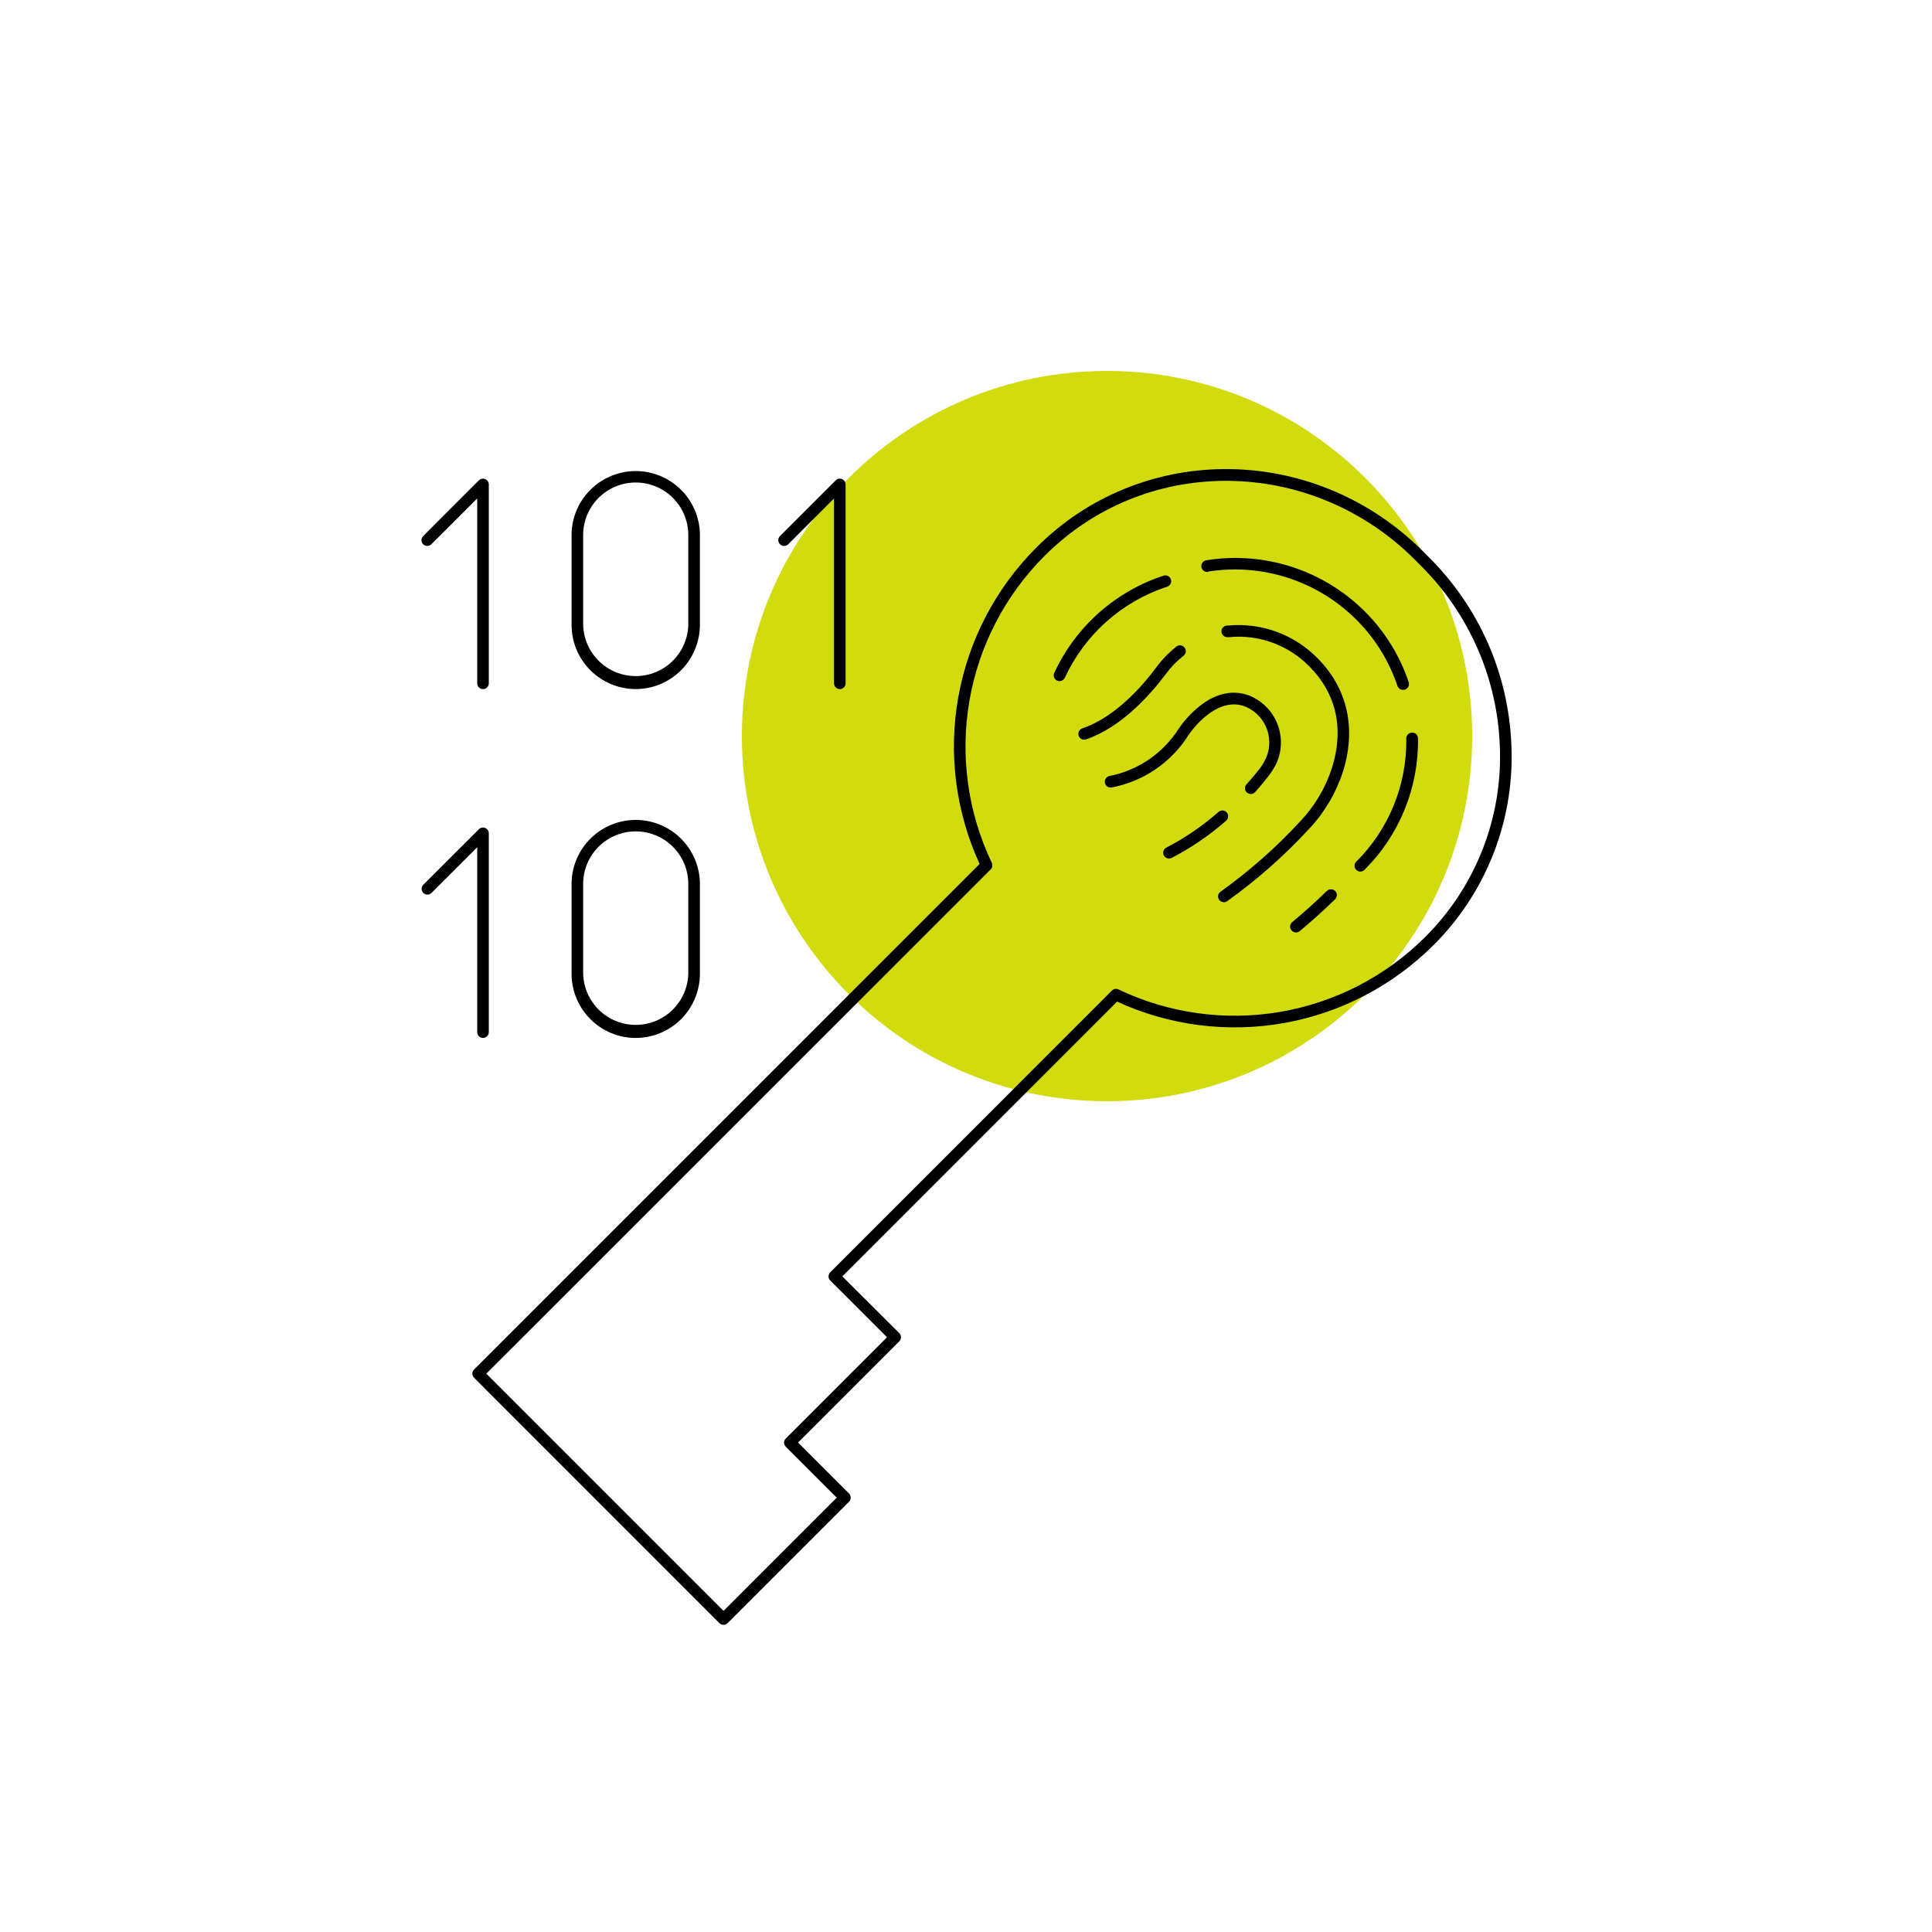 <svg width="71" height="71" viewBox="0 0 71 71" fill="none" xmlns="http://www.w3.org/2000/svg">
<path d="M40.683 40.47C48.094 40.47 54.102 34.462 54.102 27.051C54.102 19.64 48.094 13.632 40.683 13.632C33.272 13.632 27.264 19.64 27.264 27.051C27.264 34.462 33.272 40.47 40.683 40.47Z" fill="#D1DB0E"/>
<path d="M15.853 20.001L17.537 18.318V25.112C17.537 25.168 17.559 25.222 17.599 25.262C17.639 25.302 17.694 25.325 17.75 25.325C17.807 25.325 17.861 25.302 17.901 25.262C17.941 25.222 17.963 25.168 17.963 25.112V17.803C17.963 17.761 17.951 17.72 17.927 17.685C17.903 17.65 17.87 17.623 17.831 17.607C17.792 17.59 17.75 17.586 17.708 17.594C17.667 17.602 17.629 17.622 17.599 17.652L15.552 19.7C15.532 19.72 15.516 19.743 15.505 19.769C15.495 19.795 15.489 19.823 15.489 19.851C15.489 19.878 15.495 19.906 15.505 19.932C15.516 19.958 15.532 19.981 15.552 20.001C15.592 20.041 15.646 20.063 15.702 20.063C15.759 20.063 15.813 20.041 15.853 20.001V20.001Z" fill="black"/>
<path d="M23.362 25.323C23.987 25.322 24.586 25.074 25.028 24.632C25.47 24.19 25.719 23.591 25.721 22.966V19.612C25.705 18.996 25.45 18.411 25.01 17.982C24.569 17.552 23.978 17.311 23.363 17.311C22.747 17.311 22.156 17.552 21.715 17.982C21.275 18.411 21.02 18.996 21.005 19.612V22.966C21.005 23.591 21.254 24.19 21.696 24.632C22.138 25.074 22.737 25.322 23.362 25.323V25.323ZM21.431 19.612C21.444 19.108 21.654 18.63 22.015 18.279C22.375 17.928 22.859 17.732 23.363 17.732C23.866 17.732 24.35 17.928 24.71 18.279C25.071 18.63 25.281 19.108 25.294 19.612V22.966C25.281 23.469 25.071 23.947 24.71 24.298C24.35 24.65 23.866 24.846 23.363 24.846C22.859 24.846 22.375 24.65 22.015 24.298C21.654 23.947 21.444 23.469 21.431 22.966V19.612Z" fill="black"/>
<path d="M28.968 20.001L30.649 18.318V25.111C30.649 25.168 30.672 25.222 30.712 25.262C30.752 25.302 30.806 25.324 30.862 25.324C30.919 25.324 30.973 25.302 31.013 25.262C31.053 25.222 31.075 25.168 31.075 25.111V17.803C31.075 17.761 31.063 17.719 31.039 17.684C31.016 17.649 30.982 17.622 30.943 17.607C30.905 17.59 30.862 17.586 30.821 17.594C30.779 17.602 30.741 17.622 30.712 17.652L28.664 19.7C28.644 19.719 28.628 19.743 28.618 19.769C28.607 19.794 28.601 19.822 28.601 19.85C28.601 19.878 28.607 19.906 28.618 19.932C28.628 19.958 28.644 19.981 28.664 20.001C28.684 20.021 28.708 20.037 28.734 20.047C28.76 20.058 28.788 20.064 28.816 20.064C28.844 20.064 28.872 20.058 28.898 20.047C28.924 20.037 28.948 20.021 28.968 20.001Z" fill="black"/>
<path d="M17.537 37.931C17.537 37.988 17.559 38.042 17.599 38.082C17.639 38.122 17.694 38.144 17.75 38.144C17.806 38.144 17.861 38.122 17.901 38.082C17.941 38.042 17.963 37.988 17.963 37.931V30.624C17.963 30.582 17.95 30.541 17.927 30.506C17.903 30.471 17.87 30.444 17.831 30.428C17.792 30.412 17.749 30.407 17.708 30.415C17.667 30.423 17.629 30.444 17.599 30.474L15.552 32.518C15.514 32.559 15.494 32.612 15.495 32.667C15.496 32.722 15.518 32.775 15.557 32.814C15.596 32.853 15.649 32.876 15.704 32.877C15.759 32.877 15.812 32.857 15.853 32.819L17.537 31.135V37.931Z" fill="black"/>
<path d="M23.362 38.144C23.988 38.144 24.587 37.895 25.03 37.453C25.472 37.01 25.721 36.41 25.721 35.784V32.433C25.705 31.818 25.45 31.233 25.01 30.803C24.569 30.373 23.978 30.132 23.363 30.132C22.747 30.132 22.156 30.373 21.715 30.803C21.275 31.233 21.02 31.818 21.005 32.433V35.784C21.005 36.41 21.253 37.01 21.695 37.452C22.137 37.895 22.736 38.144 23.362 38.144V38.144ZM21.431 32.433C21.444 31.93 21.654 31.452 22.015 31.101C22.375 30.749 22.859 30.553 23.363 30.553C23.866 30.553 24.35 30.749 24.71 31.101C25.071 31.452 25.281 31.93 25.294 32.433V35.784C25.281 36.288 25.071 36.766 24.71 37.117C24.35 37.468 23.866 37.664 23.363 37.664C22.859 37.664 22.375 37.468 22.015 37.117C21.654 36.766 21.444 36.288 21.431 35.784V32.433Z" fill="black"/>
<path d="M51.891 26.922C51.863 26.922 51.835 26.928 51.81 26.939C51.784 26.95 51.761 26.966 51.741 26.986C51.722 27.006 51.706 27.03 51.696 27.056C51.686 27.082 51.681 27.11 51.681 27.138C51.694 27.977 51.538 28.811 51.222 29.589C50.907 30.367 50.437 31.074 49.842 31.666C49.822 31.686 49.806 31.709 49.795 31.735C49.785 31.761 49.779 31.789 49.779 31.817C49.779 31.845 49.785 31.872 49.795 31.898C49.806 31.924 49.822 31.948 49.842 31.967C49.882 32.007 49.936 32.03 49.992 32.03C50.049 32.03 50.103 32.007 50.143 31.967C50.78 31.334 51.282 30.58 51.62 29.748C51.958 28.917 52.125 28.025 52.111 27.128C52.11 27.1 52.104 27.072 52.092 27.047C52.081 27.021 52.064 26.998 52.044 26.979C52.023 26.96 51.999 26.945 51.973 26.936C51.947 26.926 51.919 26.921 51.891 26.922V26.922Z" fill="black"/>
<path d="M44.396 21.005C45.379 20.849 46.384 20.928 47.331 21.235C48.277 21.542 49.138 22.068 49.842 22.77C50.53 23.455 51.049 24.29 51.357 25.211C51.372 25.252 51.4 25.288 51.436 25.314C51.472 25.339 51.515 25.353 51.559 25.353C51.582 25.352 51.605 25.349 51.627 25.341C51.654 25.333 51.679 25.32 51.701 25.302C51.723 25.283 51.741 25.261 51.754 25.236C51.768 25.211 51.776 25.184 51.778 25.155C51.781 25.127 51.778 25.099 51.769 25.072C51.44 24.088 50.886 23.195 50.15 22.465C49.396 21.715 48.476 21.155 47.465 20.829C46.453 20.504 45.379 20.422 44.33 20.59C44.302 20.594 44.275 20.604 44.251 20.619C44.227 20.634 44.206 20.653 44.189 20.676C44.172 20.699 44.16 20.725 44.154 20.752C44.147 20.78 44.146 20.808 44.15 20.836C44.154 20.864 44.164 20.891 44.179 20.915C44.194 20.94 44.213 20.961 44.236 20.977C44.259 20.994 44.285 21.006 44.312 21.013C44.34 21.019 44.368 21.02 44.396 21.016V21.005Z" fill="black"/>
<path d="M42.884 21.563C42.911 21.555 42.937 21.542 42.959 21.524C42.982 21.506 43 21.483 43.014 21.458C43.027 21.433 43.035 21.405 43.038 21.376C43.04 21.348 43.037 21.319 43.028 21.292C43.019 21.265 43.005 21.24 42.986 21.218C42.967 21.196 42.944 21.179 42.918 21.166C42.893 21.154 42.865 21.147 42.836 21.145C42.807 21.144 42.779 21.148 42.752 21.158C41.875 21.447 41.066 21.913 40.376 22.527C39.687 23.142 39.131 23.891 38.743 24.729C38.729 24.762 38.722 24.797 38.725 24.833C38.727 24.869 38.739 24.903 38.758 24.933C38.777 24.963 38.804 24.988 38.835 25.005C38.866 25.022 38.901 25.032 38.936 25.032C38.977 25.032 39.017 25.02 39.052 24.998C39.086 24.976 39.114 24.944 39.131 24.907C39.494 24.122 40.014 23.42 40.66 22.845C41.305 22.269 42.062 21.833 42.884 21.563V21.563Z" fill="black"/>
<path d="M45.128 22.989H45.078C45.021 22.995 44.97 23.024 44.934 23.068C44.899 23.113 44.883 23.169 44.889 23.226C44.895 23.282 44.924 23.334 44.968 23.369C45.013 23.405 45.07 23.421 45.126 23.415H45.17C45.709 23.363 46.252 23.432 46.76 23.617C47.269 23.802 47.73 24.097 48.11 24.483C49.118 25.491 49.406 26.793 48.94 28.246C48.703 28.971 48.306 29.634 47.78 30.187C46.896 31.145 45.916 32.01 44.855 32.768C44.832 32.784 44.812 32.805 44.797 32.828C44.782 32.852 44.772 32.878 44.767 32.906C44.762 32.933 44.763 32.962 44.769 32.989C44.775 33.016 44.786 33.042 44.802 33.065C44.822 33.093 44.849 33.116 44.879 33.132C44.909 33.147 44.943 33.156 44.977 33.156C45.021 33.156 45.064 33.142 45.099 33.116C46.184 32.341 47.188 31.456 48.093 30.477C48.661 29.878 49.09 29.161 49.346 28.376C49.856 26.783 49.524 25.294 48.411 24.182C47.986 23.751 47.472 23.421 46.904 23.215C46.336 23.008 45.729 22.931 45.128 22.989Z" fill="black"/>
<path d="M48.757 32.745C48.341 33.15 47.915 33.535 47.488 33.888C47.444 33.925 47.417 33.977 47.412 34.033C47.407 34.089 47.425 34.145 47.461 34.188C47.48 34.212 47.505 34.232 47.533 34.246C47.562 34.259 47.593 34.266 47.624 34.266C47.676 34.267 47.726 34.25 47.766 34.216C48.202 33.856 48.636 33.464 49.06 33.051C49.081 33.031 49.098 33.008 49.11 32.982C49.122 32.956 49.128 32.928 49.129 32.9C49.13 32.871 49.125 32.843 49.115 32.816C49.104 32.789 49.089 32.765 49.069 32.745C49.049 32.724 49.025 32.708 48.999 32.697C48.972 32.686 48.944 32.68 48.916 32.68C48.887 32.68 48.859 32.686 48.833 32.697C48.806 32.708 48.783 32.725 48.763 32.745H48.757Z" fill="black"/>
<path d="M42.84 24.774C43.027 24.519 43.248 24.291 43.496 24.096C43.541 24.061 43.569 24.01 43.576 23.954C43.583 23.898 43.567 23.841 43.532 23.797C43.497 23.752 43.445 23.724 43.389 23.717C43.333 23.71 43.276 23.726 43.232 23.761C42.955 23.98 42.708 24.235 42.498 24.519C42.009 25.178 41.007 26.347 39.774 26.769C39.726 26.785 39.686 26.818 39.66 26.861C39.634 26.904 39.624 26.956 39.633 27.006C39.641 27.055 39.667 27.101 39.706 27.133C39.744 27.166 39.793 27.183 39.844 27.183C39.868 27.183 39.891 27.179 39.913 27.171C41.254 26.712 42.316 25.472 42.84 24.774Z" fill="black"/>
<path d="M45.082 29.858C45.064 29.837 45.041 29.82 45.016 29.807C44.991 29.795 44.964 29.787 44.936 29.785C44.908 29.783 44.88 29.787 44.853 29.796C44.827 29.805 44.802 29.819 44.781 29.837C44.198 30.35 43.554 30.791 42.864 31.148C42.814 31.173 42.775 31.218 42.758 31.272C42.74 31.326 42.745 31.384 42.77 31.435C42.796 31.485 42.841 31.523 42.894 31.541C42.948 31.558 43.007 31.554 43.057 31.528C43.778 31.155 44.451 30.695 45.061 30.159C45.082 30.141 45.099 30.119 45.112 30.094C45.125 30.069 45.132 30.041 45.134 30.013C45.136 29.985 45.133 29.957 45.124 29.931C45.115 29.904 45.101 29.88 45.082 29.858V29.858Z" fill="black"/>
<path d="M43.675 27.016C43.685 27 44.676 25.499 45.805 25.983C45.984 26.065 46.145 26.182 46.277 26.328C46.409 26.474 46.509 26.646 46.572 26.832C46.634 27.019 46.658 27.216 46.64 27.412C46.623 27.608 46.565 27.799 46.471 27.971C46.417 28.071 46.356 28.166 46.286 28.256C46.19 28.381 46.029 28.582 45.808 28.823C45.78 28.854 45.761 28.892 45.755 28.933C45.748 28.973 45.753 29.015 45.77 29.053C45.787 29.091 45.814 29.123 45.849 29.145C45.884 29.167 45.924 29.179 45.966 29.178C45.996 29.179 46.026 29.173 46.053 29.161C46.08 29.148 46.105 29.13 46.125 29.108C46.356 28.851 46.524 28.64 46.624 28.51C46.707 28.403 46.781 28.291 46.846 28.173C46.969 27.948 47.044 27.7 47.066 27.445C47.088 27.19 47.057 26.933 46.975 26.69C46.893 26.447 46.762 26.224 46.589 26.034C46.417 25.845 46.207 25.693 45.973 25.589C45.359 25.326 44.695 25.457 44.067 25.964C43.778 26.199 43.524 26.475 43.314 26.783C43.031 27.227 42.661 27.609 42.227 27.907C41.793 28.204 41.303 28.412 40.787 28.515C40.759 28.519 40.732 28.528 40.708 28.543C40.683 28.557 40.662 28.575 40.645 28.598C40.627 28.62 40.615 28.646 40.608 28.673C40.6 28.7 40.599 28.729 40.602 28.757C40.606 28.785 40.615 28.812 40.629 28.836C40.644 28.861 40.662 28.882 40.685 28.899C40.707 28.916 40.733 28.929 40.76 28.936C40.787 28.943 40.816 28.945 40.844 28.941C41.423 28.832 41.973 28.605 42.46 28.274C42.947 27.943 43.361 27.514 43.675 27.016Z" fill="black"/>
<path d="M55.541 27.361C55.437 24.775 54.362 22.323 52.529 20.497L52.296 20.262C48.462 16.428 42.39 16.215 38.461 19.765C38.33 19.883 38.201 20.007 38.077 20.131C36.587 21.625 35.589 23.538 35.218 25.615C34.846 27.692 35.119 29.833 36 31.75L17.421 50.329C17.401 50.349 17.385 50.372 17.374 50.398C17.363 50.424 17.358 50.452 17.358 50.48C17.358 50.508 17.363 50.535 17.374 50.561C17.385 50.587 17.401 50.611 17.421 50.63L26.438 59.649C26.478 59.689 26.532 59.711 26.589 59.711C26.645 59.711 26.7 59.689 26.74 59.649L31.202 55.187C31.241 55.147 31.263 55.093 31.263 55.037C31.263 54.98 31.241 54.926 31.202 54.886L29.329 53.013L33.049 49.293C33.089 49.252 33.111 49.199 33.111 49.142C33.111 49.086 33.089 49.032 33.049 48.992L30.956 46.906L41.052 36.809C42.971 37.692 45.114 37.966 47.193 37.595C49.272 37.223 51.188 36.224 52.682 34.732C52.8 34.614 52.916 34.491 53.031 34.366C54.76 32.454 55.663 29.936 55.541 27.361V27.361ZM52.712 34.08C52.602 34.201 52.489 34.319 52.377 34.432C50.927 35.879 49.065 36.84 47.047 37.186C45.029 37.531 42.953 37.244 41.105 36.362C41.065 36.343 41.02 36.337 40.977 36.344C40.933 36.352 40.893 36.372 40.862 36.403L30.51 46.757C30.471 46.797 30.448 46.851 30.448 46.907C30.448 46.963 30.471 47.017 30.51 47.058L32.597 49.144L28.877 52.864C28.857 52.884 28.841 52.907 28.831 52.933C28.82 52.959 28.814 52.986 28.814 53.014C28.814 53.042 28.82 53.07 28.831 53.096C28.841 53.122 28.857 53.145 28.877 53.165L30.75 55.038L26.59 59.199L17.872 50.481L36.406 31.95C36.437 31.919 36.458 31.879 36.465 31.835C36.473 31.792 36.467 31.747 36.447 31.707C35.566 29.859 35.278 27.784 35.624 25.765C35.969 23.747 36.932 21.886 38.378 20.437C38.498 20.318 38.621 20.198 38.748 20.086C42.508 16.688 48.325 16.9 51.995 20.567L52.228 20.802C53.984 22.554 55.016 24.903 55.116 27.382C55.23 29.845 54.366 32.252 52.712 34.08V34.08Z" fill="black"/>
</svg>
